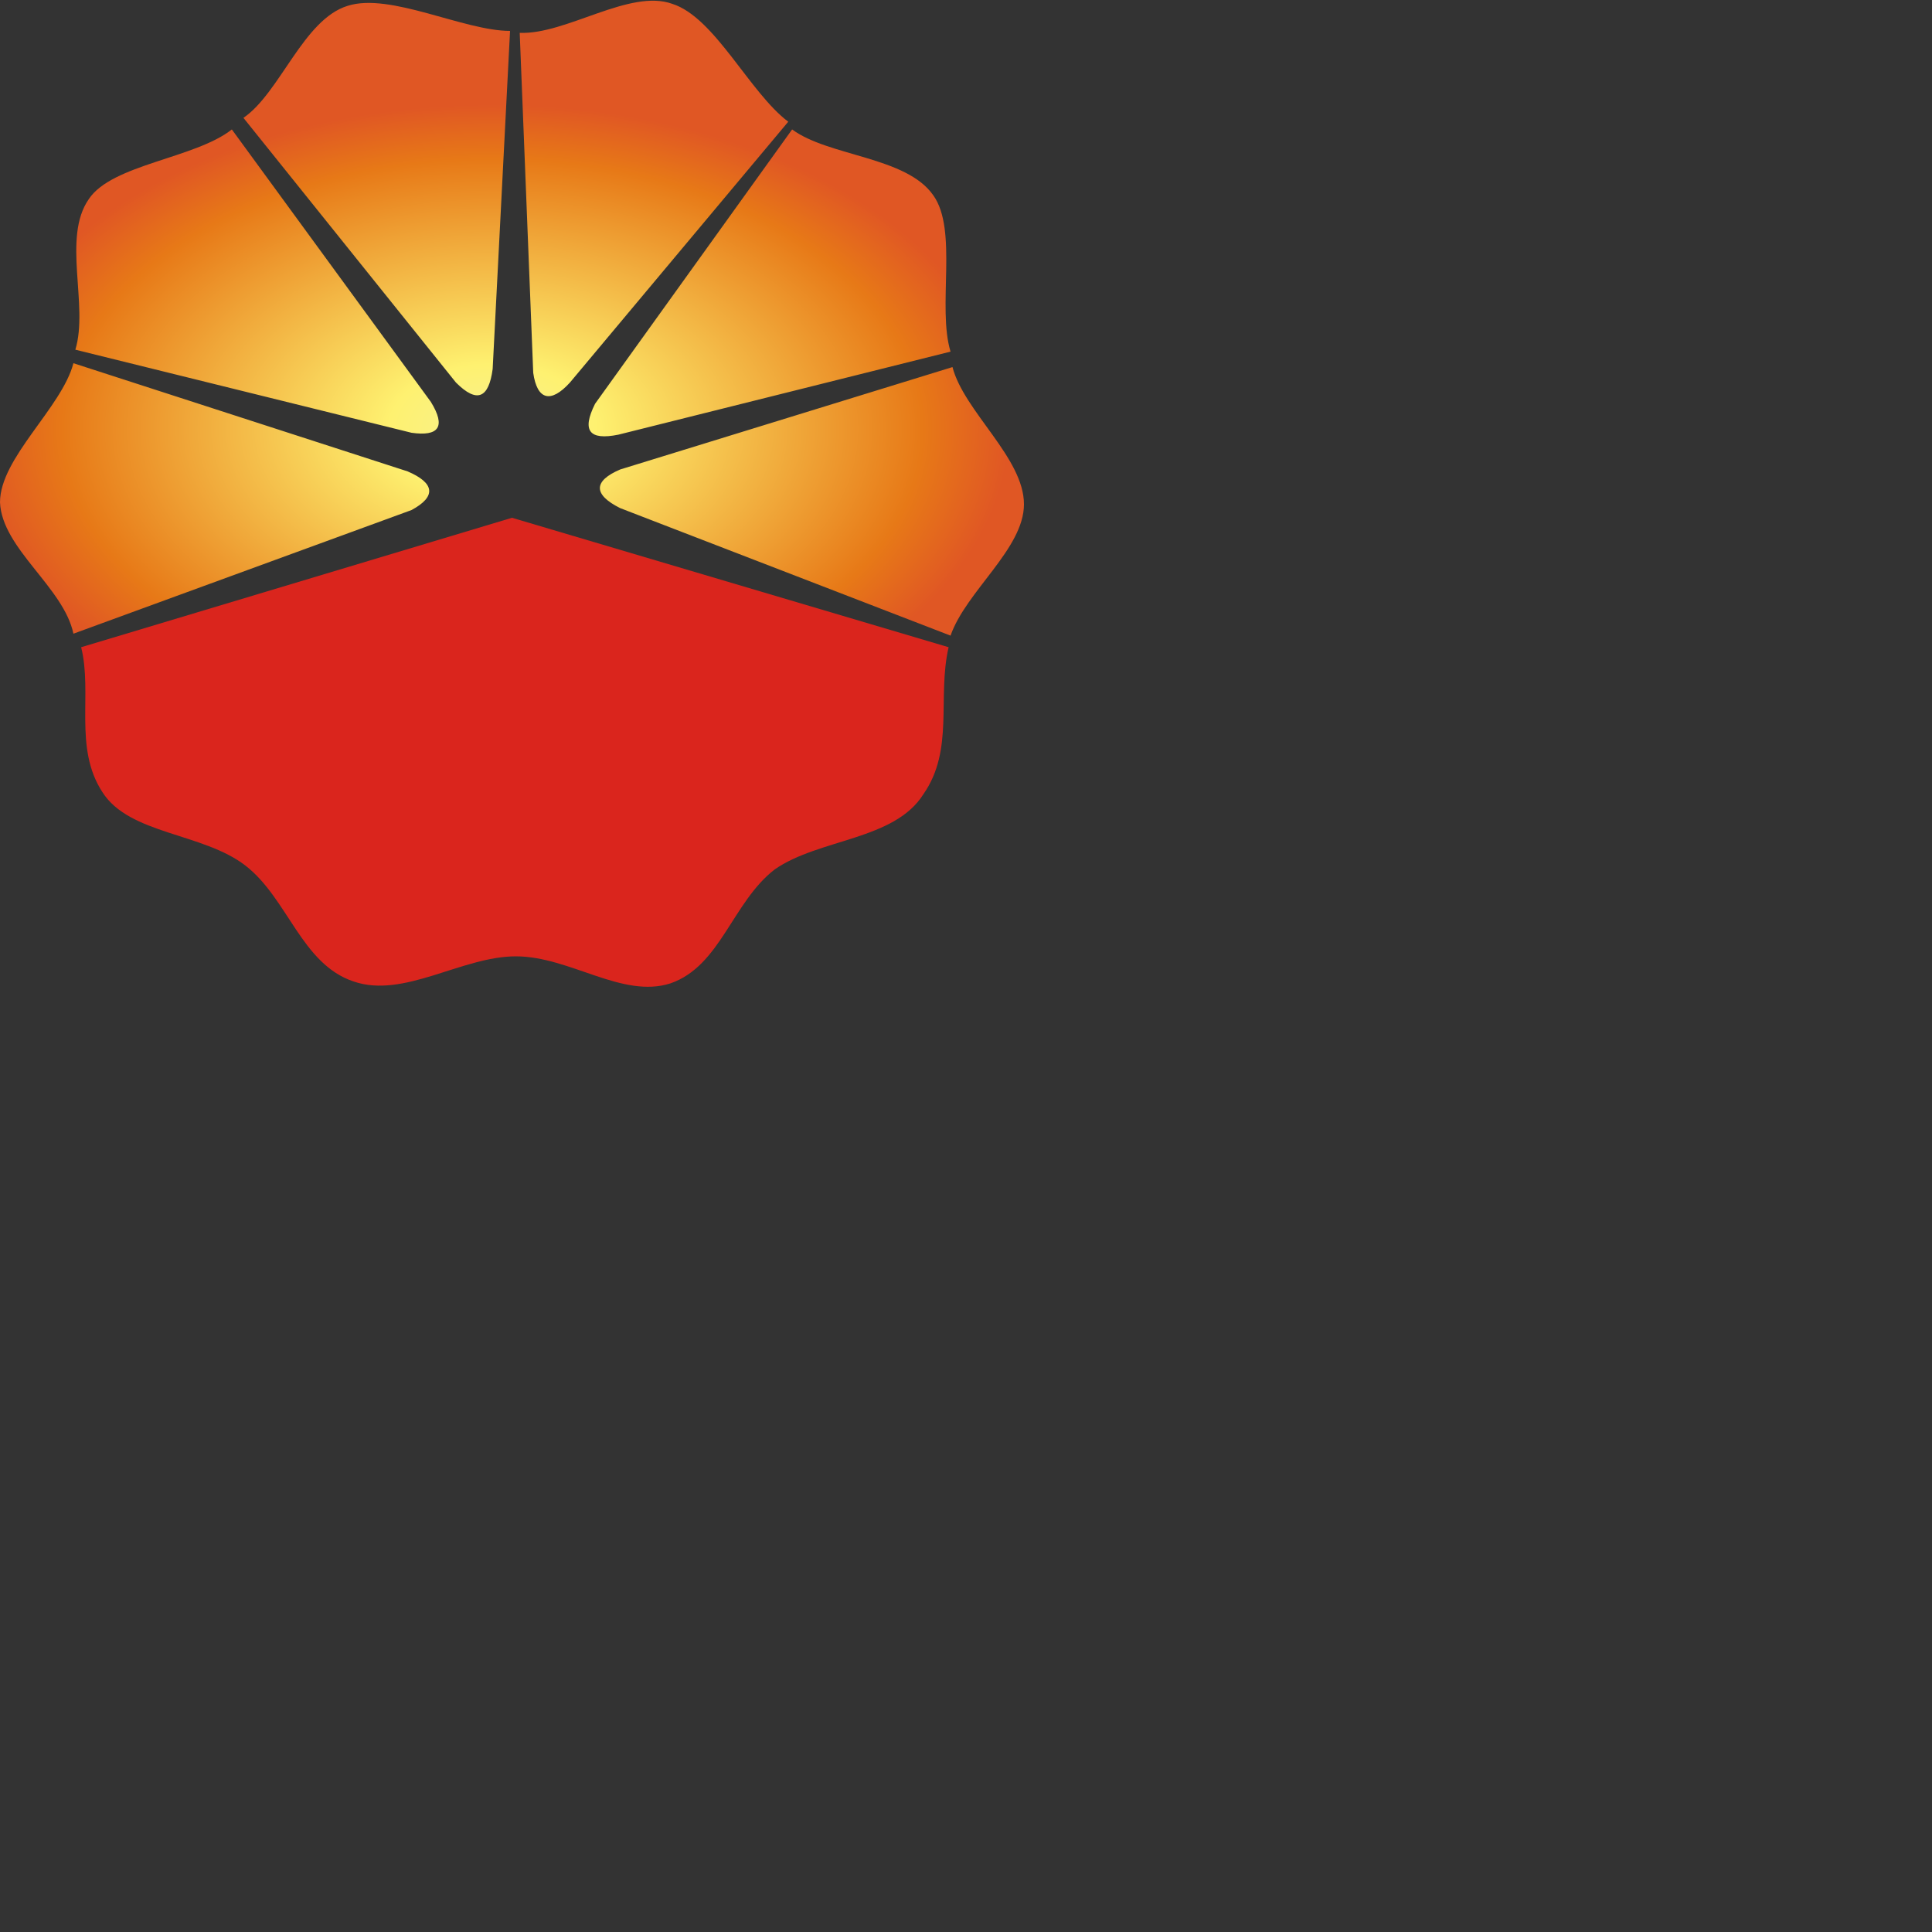 <?xml version="1.0" encoding="UTF-8"?>
<svg width="1px" height="1px" viewBox="0 0 1 1" version="1.1" xmlns="http://www.w3.org/2000/svg" xmlns:xlink="http://www.w3.org/1999/xlink">
    <rect x="0" y="0" width="1" height="1" fill="#333333" stroke="none"/>
    <title>CNPC</title>
    <defs>
        <radialGradient cx="48.113%" cy="68.05%" fx="48.113%" fy="68.05%" r="50%" id="radialGradient-1">
            <stop stop-color="#F6F091" offset="0%"></stop>
            <stop stop-color="#FEF170" offset="20%"></stop>
            <stop stop-color="#E77917" offset="83.137%"></stop>
            <stop stop-color="#E05724" offset="100%"></stop>
        </radialGradient>
    </defs>
    <g id="Page-1" stroke="none" stroke-width="1" fill="none" fill-rule="evenodd">
        <g id="Group">
            <path d="M0.038,0.188 L0.211,0.244 C0.225,0.25 0.226,0.257 0.213,0.264 L0.038,0.328 C0.033,0.304 0.001,0.284 0,0.26 C0,0.237 0.032,0.211 0.038,0.188 Z M0.12,0.067 L0.223,0.208 C0.231,0.221 0.227,0.226 0.213,0.224 L0.039,0.181 C0.046,0.158 0.032,0.123 0.046,0.103 C0.058,0.085 0.101,0.082 0.12,0.067 Z M0.264,0.016 L0.255,0.191 C0.253,0.206 0.247,0.209 0.236,0.198 L0.126,0.061 C0.145,0.048 0.157,0.01 0.18,0.003 C0.202,-0.004 0.24,0.016 0.264,0.016 Z M0.408,0.063 L0.295,0.198 C0.285,0.209 0.278,0.207 0.276,0.193 L0.269,0.017 C0.293,0.018 0.326,-0.006 0.348,0.002 C0.37,0.009 0.388,0.048 0.408,0.063 Z M0.492,0.182 L0.32,0.225 C0.305,0.228 0.301,0.223 0.308,0.209 L0.41,0.067 C0.429,0.081 0.469,0.081 0.483,0.101 C0.496,0.119 0.485,0.159 0.492,0.182 Z M0.492,0.329 L0.321,0.263 C0.307,0.256 0.307,0.249 0.321,0.243 L0.493,0.19 C0.499,0.213 0.53,0.237 0.53,0.261 C0.53,0.284 0.5,0.306 0.492,0.329 Z" id="Shape" fill="url(#radialGradient-1)"></path>
            <path d="M0.265,0.268 L0.491,0.335 C0.485,0.361 0.494,0.388 0.478,0.411 C0.463,0.435 0.424,0.434 0.401,0.45 C0.379,0.467 0.373,0.5 0.347,0.509 C0.322,0.517 0.295,0.495 0.267,0.495 C0.239,0.495 0.209,0.517 0.183,0.508 C0.156,0.499 0.149,0.465 0.127,0.448 C0.105,0.431 0.067,0.432 0.053,0.41 C0.038,0.387 0.048,0.359 0.042,0.335 L0.265,0.268 Z" id="Path" fill="#DA251D"></path>
        </g>
    </g>
</svg>